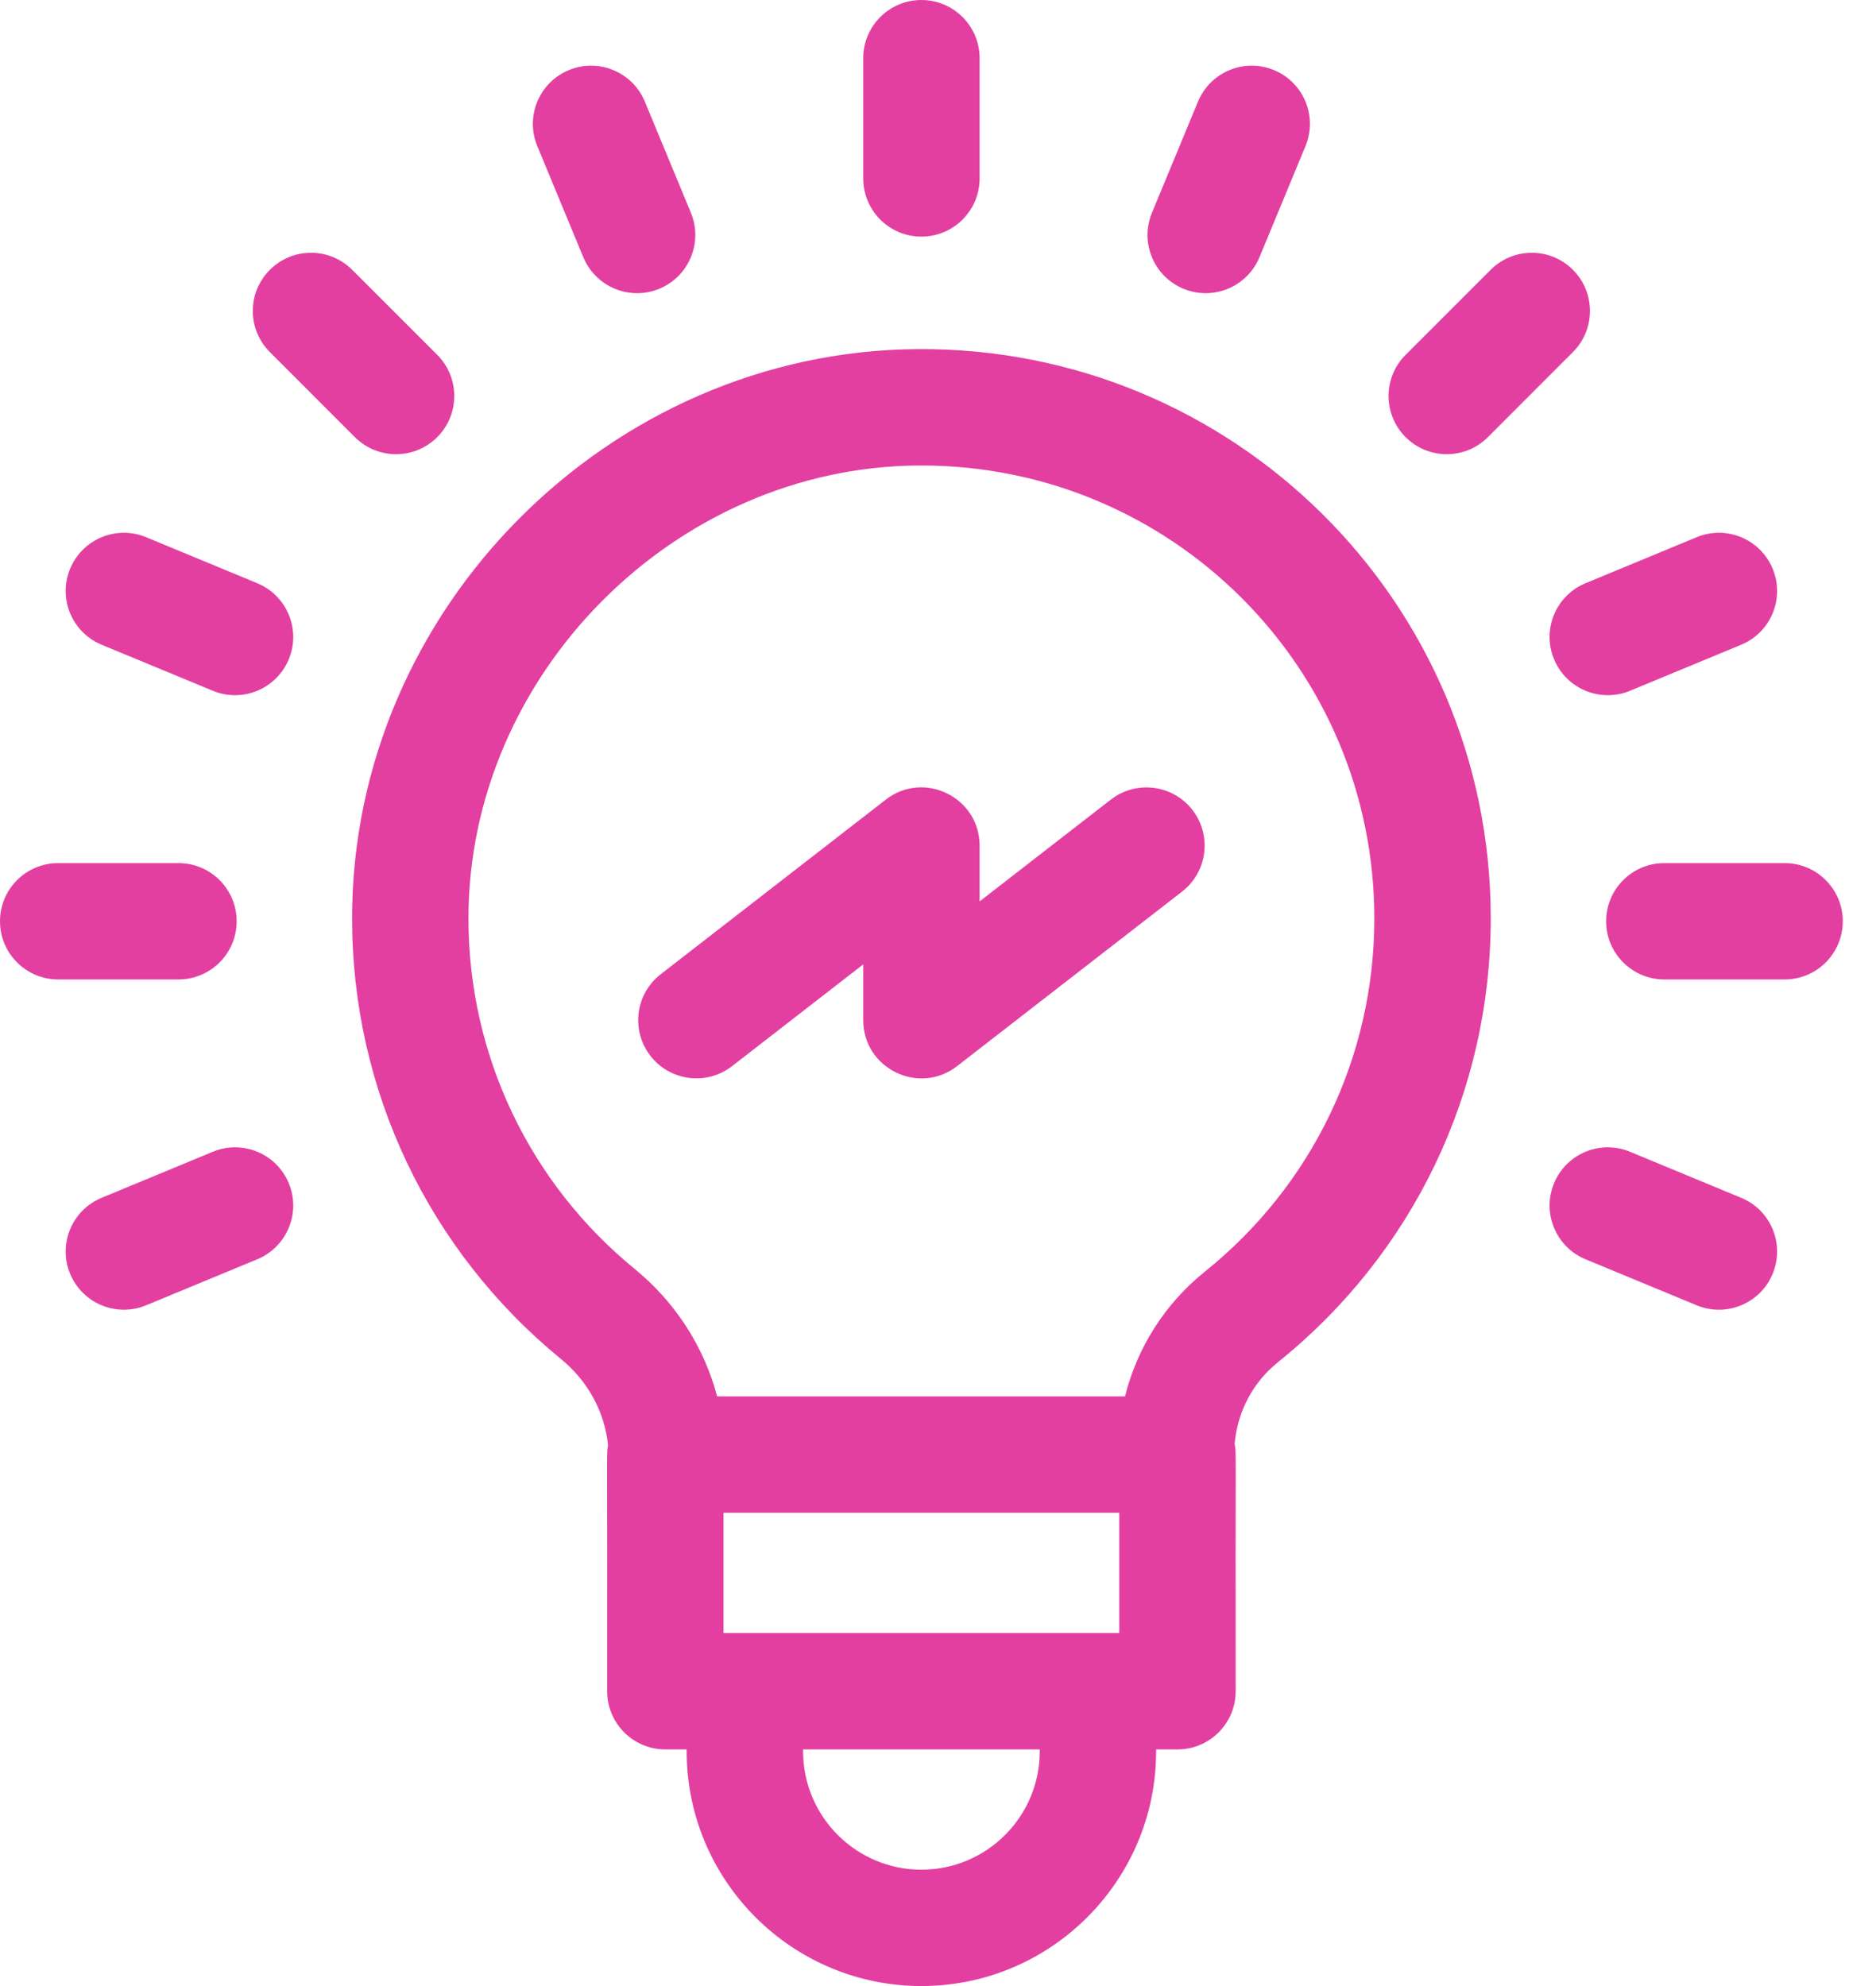<svg width="34" height="36" viewBox="0 0 34 36" fill="none" xmlns="http://www.w3.org/2000/svg">
<path d="M16.625 6.328C11.041 6.368 6.38 11.043 6.381 16.648C6.381 19.755 7.762 22.666 10.169 24.636C10.656 25.035 10.958 25.593 11.02 26.192C10.989 26.371 11.01 26.164 11.004 30.656C11.004 31.239 11.476 31.711 12.059 31.711H12.445V31.746C12.445 34.092 14.354 36 16.699 36C19.045 36 20.953 34.092 20.953 31.746V31.711H21.34C21.922 31.711 22.395 31.239 22.395 30.656C22.388 26.182 22.411 26.361 22.376 26.173C22.427 25.589 22.706 25.058 23.16 24.693C25.612 22.722 27.018 19.789 27.018 16.647C27.018 10.904 22.346 6.286 16.625 6.328V6.328ZM20.285 27.422V29.602H13.113V27.422H20.285ZM18.844 31.746C18.844 32.929 17.882 33.891 16.699 33.891C15.517 33.891 14.555 32.929 14.555 31.746V31.711H18.844V31.746ZM21.838 23.049C21.112 23.632 20.611 24.426 20.389 25.312H12.997C12.762 24.42 12.247 23.611 11.505 23.003C9.589 21.436 8.49 19.119 8.49 16.648C8.49 12.229 12.222 8.469 16.64 8.438C16.66 8.438 16.68 8.438 16.7 8.438C21.235 8.438 24.908 12.107 24.908 16.647C24.908 19.147 23.789 21.48 21.838 23.049Z" fill="#E33FA1"/>
<path d="M20.131 14.495L17.754 16.339V15.328C17.754 14.452 16.744 13.958 16.053 14.495L11.975 17.659C11.514 18.016 11.431 18.678 11.788 19.139C12.145 19.599 12.808 19.682 13.268 19.325L15.645 17.481V18.492C15.645 19.368 16.654 19.862 17.346 19.325L21.424 16.161C21.884 15.804 21.968 15.142 21.611 14.681C21.254 14.221 20.591 14.138 20.131 14.495Z" fill="#E33FA1"/>
<path d="M16.699 4.289C17.282 4.289 17.754 3.817 17.754 3.234V1.055C17.754 0.472 17.282 0 16.699 0C16.117 0 15.645 0.472 15.645 1.055V3.234C15.645 3.817 16.117 4.289 16.699 4.289Z" fill="#E33FA1"/>
<path d="M6.432 7.924C6.844 8.336 7.512 8.336 7.924 7.924C8.336 7.512 8.336 6.844 7.924 6.432L6.383 4.891C5.971 4.479 5.303 4.479 4.891 4.891C4.479 5.303 4.479 5.971 4.891 6.382L6.432 7.924Z" fill="#E33FA1"/>
<path d="M4.289 16.699C4.289 16.117 3.817 15.645 3.234 15.645H1.055C0.472 15.645 0 16.117 0 16.699C0 17.282 0.472 17.754 1.055 17.754H3.234C3.817 17.754 4.289 17.282 4.289 16.699Z" fill="#E33FA1"/>
<path d="M32.344 15.645H30.164C29.582 15.645 29.109 16.117 29.109 16.699C29.109 17.282 29.582 17.754 30.164 17.754H32.344C32.926 17.754 33.398 17.282 33.398 16.699C33.398 16.117 32.926 15.645 32.344 15.645Z" fill="#E33FA1"/>
<path d="M31.556 21.712L29.543 20.878C29.005 20.654 28.388 20.91 28.165 21.448C27.942 21.986 28.197 22.603 28.735 22.826L30.749 23.66C31.289 23.884 31.905 23.626 32.127 23.09C32.35 22.551 32.095 21.934 31.556 21.712Z" fill="#E33FA1"/>
<path d="M10.572 4.663C10.795 5.2 11.411 5.457 11.95 5.234C12.488 5.011 12.744 4.394 12.521 3.855L11.687 1.842C11.464 1.304 10.847 1.048 10.309 1.271C9.771 1.494 9.515 2.111 9.738 2.649L10.572 4.663Z" fill="#E33FA1"/>
<path d="M4.663 10.572L2.649 9.738C2.111 9.515 1.494 9.77 1.271 10.309C1.048 10.847 1.304 11.464 1.842 11.687L3.856 12.521C4.396 12.745 5.012 12.486 5.234 11.95C5.457 11.412 5.201 10.795 4.663 10.572Z" fill="#E33FA1"/>
<path d="M26.966 7.924L28.507 6.382C28.919 5.971 28.919 5.303 28.507 4.891C28.096 4.479 27.428 4.479 27.016 4.891L25.475 6.432C25.063 6.844 25.063 7.512 25.475 7.924C25.886 8.336 26.554 8.336 26.966 7.924Z" fill="#E33FA1"/>
<path d="M21.448 5.234C21.989 5.457 22.604 5.199 22.826 4.663L23.66 2.649C23.883 2.111 23.628 1.494 23.09 1.271C22.552 1.048 21.935 1.304 21.712 1.842L20.878 3.856C20.655 4.394 20.91 5.011 21.448 5.234Z" fill="#E33FA1"/>
<path d="M3.856 20.878L1.842 21.712C1.304 21.934 1.048 22.552 1.271 23.09C1.494 23.627 2.11 23.884 2.649 23.66L4.663 22.826C5.201 22.603 5.457 21.986 5.234 21.448C5.011 20.91 4.394 20.654 3.856 20.878V20.878Z" fill="#E33FA1"/>
<path d="M28.165 11.95C28.387 12.487 29.004 12.744 29.543 12.521L31.556 11.687C32.095 11.464 32.35 10.847 32.127 10.309C31.904 9.77 31.287 9.515 30.749 9.738L28.735 10.572C28.197 10.795 27.942 11.412 28.165 11.95Z" fill="#E33FA1"/>
</svg>
